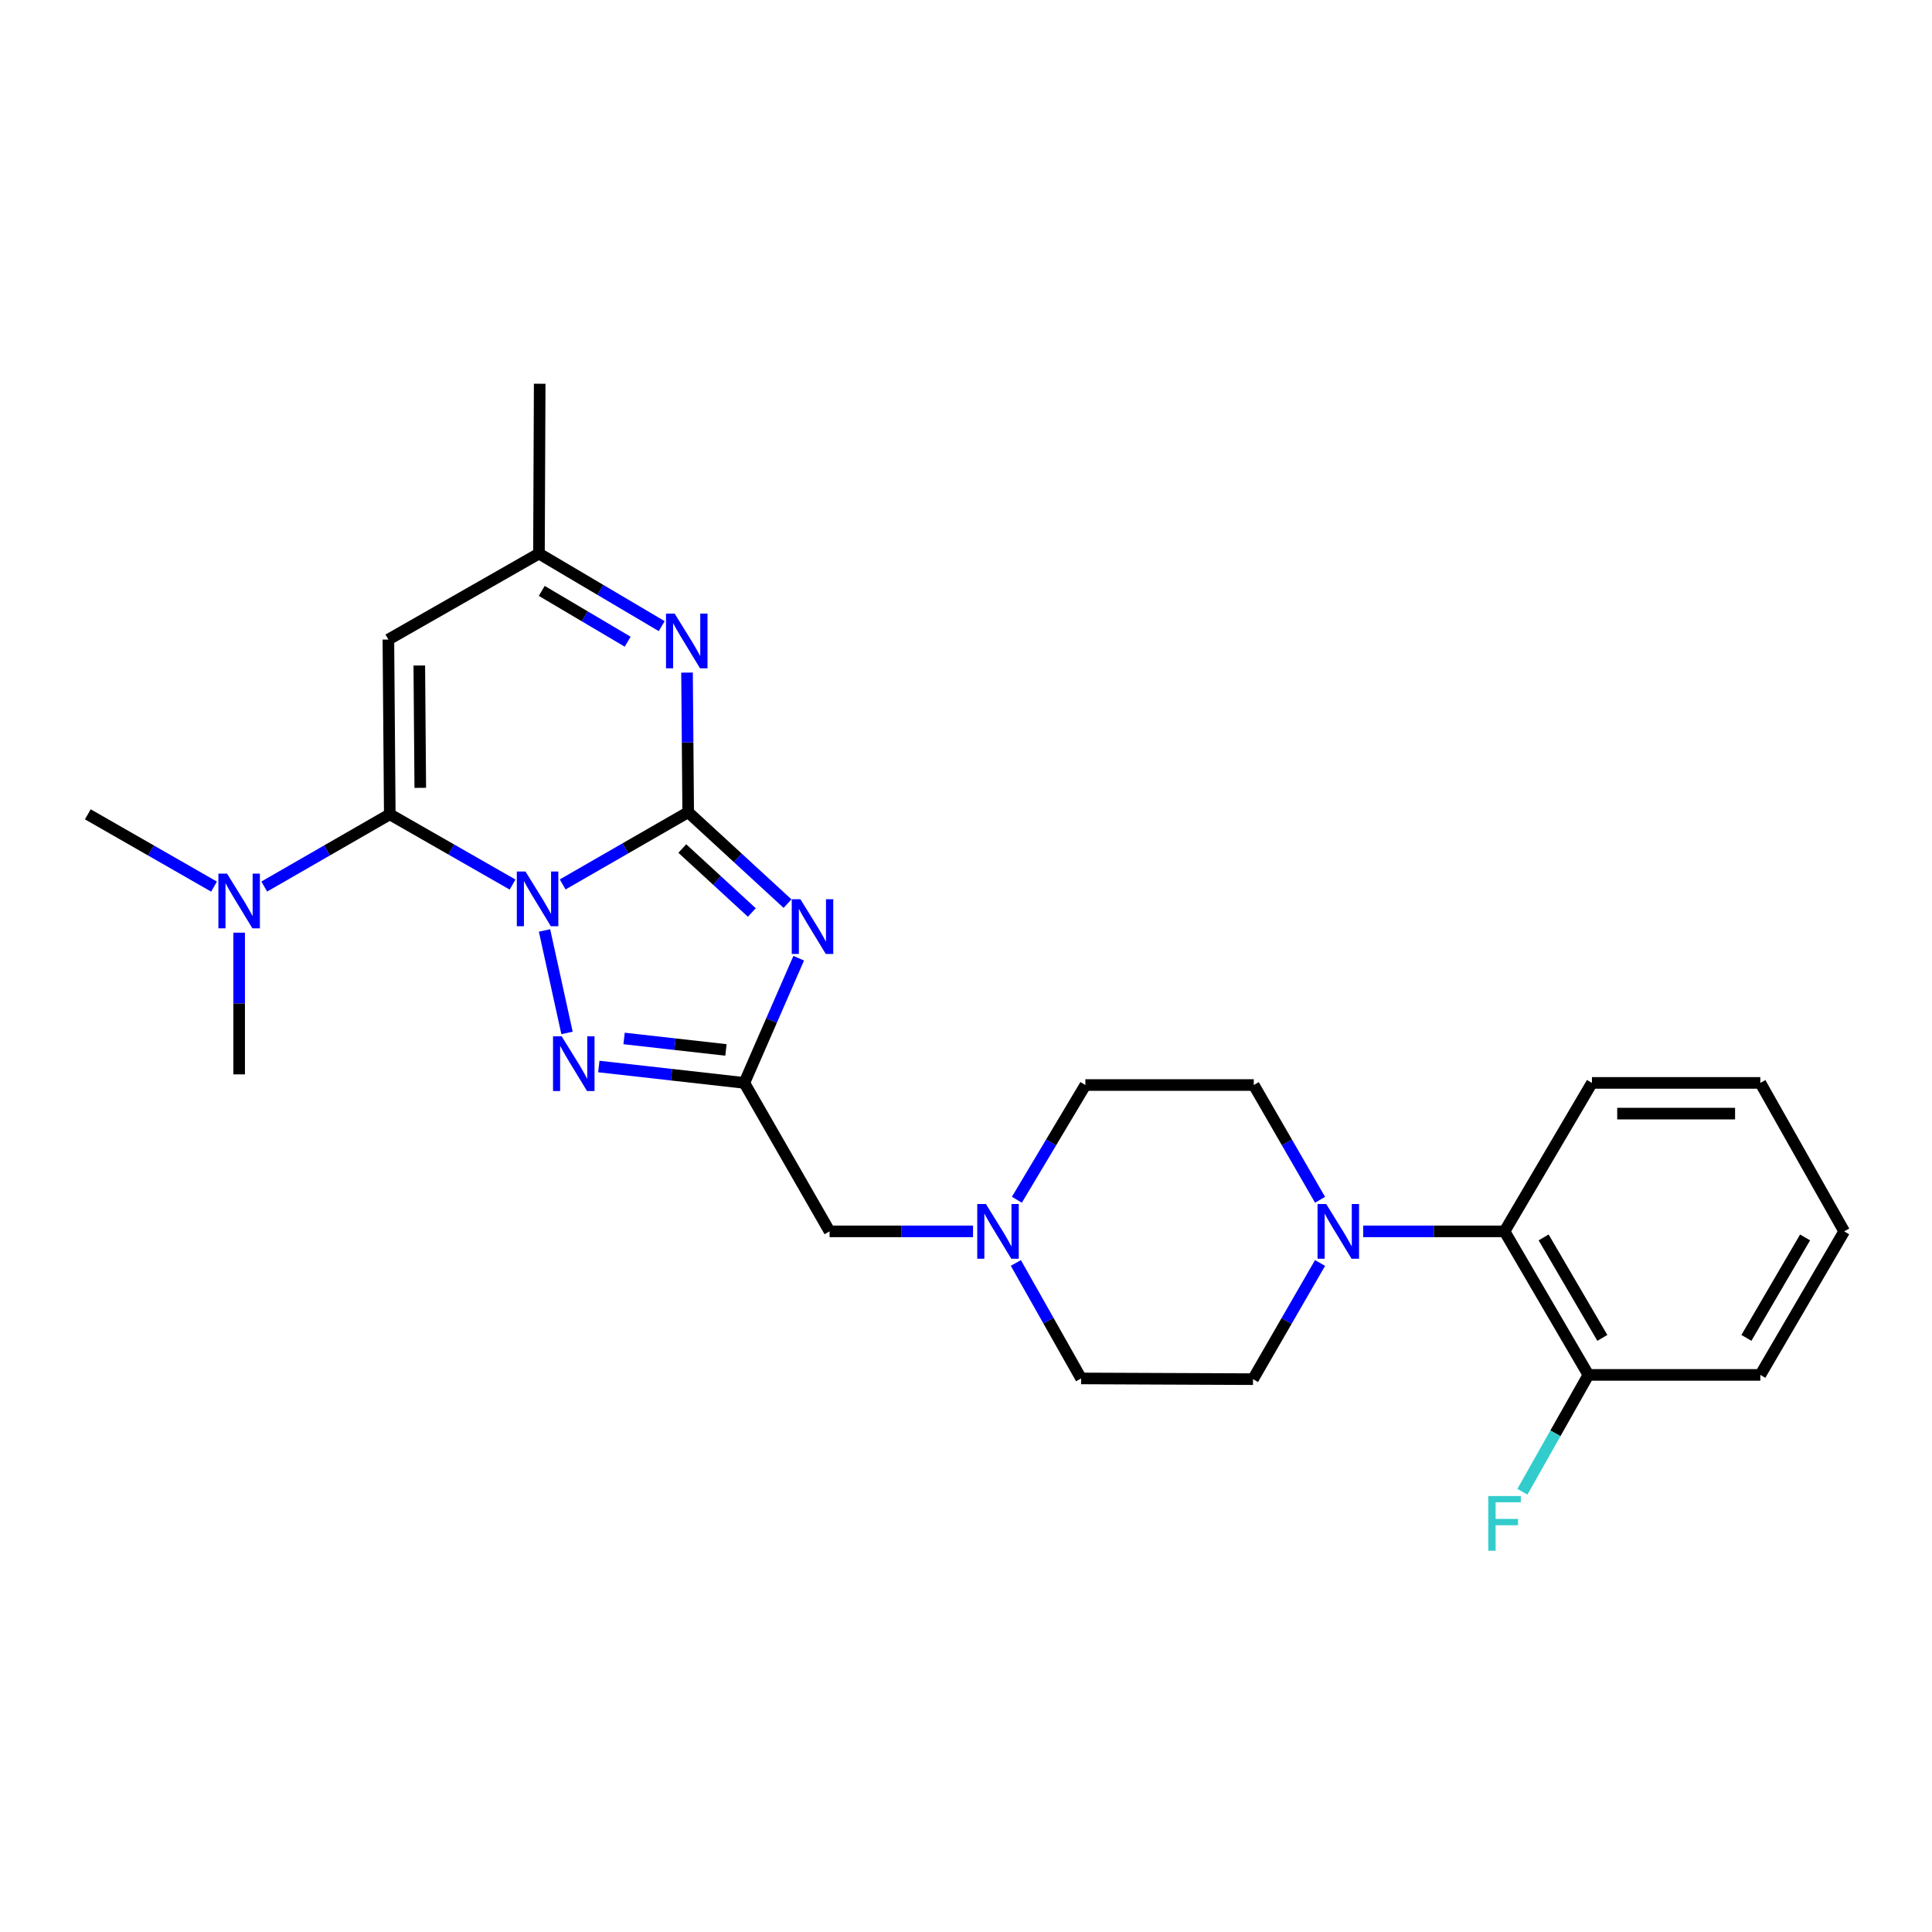 <?xml version='1.0' encoding='iso-8859-1'?>
<svg version='1.1' baseProfile='full'
              xmlns='http://www.w3.org/2000/svg'
                      xmlns:rdkit='http://www.rdkit.org/xml'
                      xmlns:xlink='http://www.w3.org/1999/xlink'
                  xml:space='preserve'
width='1000px' height='1000px' viewBox='0 0 1000 1000'>
<!-- END OF HEADER -->
<rect style='opacity:1.0;fill:#FFFFFF;stroke:none' width='1000' height='1000' x='0' y='0'> </rect>
<path class='bond-0' d='M 291.239,457.782 L 323.723,439.091' style='fill:none;fill-rule:evenodd;stroke:#0000FF;stroke-width:6px;stroke-linecap:butt;stroke-linejoin:miter;stroke-opacity:1' />
<path class='bond-0' d='M 323.723,439.091 L 356.208,420.401' style='fill:none;fill-rule:evenodd;stroke:#000000;stroke-width:6px;stroke-linecap:butt;stroke-linejoin:miter;stroke-opacity:1' />
<path class='bond-1' d='M 265.307,457.85 L 233.528,439.668' style='fill:none;fill-rule:evenodd;stroke:#0000FF;stroke-width:6px;stroke-linecap:butt;stroke-linejoin:miter;stroke-opacity:1' />
<path class='bond-1' d='M 233.528,439.668 L 201.75,421.487' style='fill:none;fill-rule:evenodd;stroke:#000000;stroke-width:6px;stroke-linecap:butt;stroke-linejoin:miter;stroke-opacity:1' />
<path class='bond-3' d='M 281.84,481.599 L 293.489,534.643' style='fill:none;fill-rule:evenodd;stroke:#0000FF;stroke-width:6px;stroke-linecap:butt;stroke-linejoin:miter;stroke-opacity:1' />
<path class='bond-2' d='M 356.208,420.401 L 381.916,444.055' style='fill:none;fill-rule:evenodd;stroke:#000000;stroke-width:6px;stroke-linecap:butt;stroke-linejoin:miter;stroke-opacity:1' />
<path class='bond-2' d='M 381.916,444.055 L 407.624,467.71' style='fill:none;fill-rule:evenodd;stroke:#0000FF;stroke-width:6px;stroke-linecap:butt;stroke-linejoin:miter;stroke-opacity:1' />
<path class='bond-2' d='M 353.159,439.193 L 371.154,455.751' style='fill:none;fill-rule:evenodd;stroke:#000000;stroke-width:6px;stroke-linecap:butt;stroke-linejoin:miter;stroke-opacity:1' />
<path class='bond-2' d='M 371.154,455.751 L 389.15,472.31' style='fill:none;fill-rule:evenodd;stroke:#0000FF;stroke-width:6px;stroke-linecap:butt;stroke-linejoin:miter;stroke-opacity:1' />
<path class='bond-5' d='M 356.208,420.401 L 355.906,384.268' style='fill:none;fill-rule:evenodd;stroke:#000000;stroke-width:6px;stroke-linecap:butt;stroke-linejoin:miter;stroke-opacity:1' />
<path class='bond-5' d='M 355.906,384.268 L 355.603,348.135' style='fill:none;fill-rule:evenodd;stroke:#0000FF;stroke-width:6px;stroke-linecap:butt;stroke-linejoin:miter;stroke-opacity:1' />
<path class='bond-6' d='M 201.75,421.487 L 201.025,331.026' style='fill:none;fill-rule:evenodd;stroke:#000000;stroke-width:6px;stroke-linecap:butt;stroke-linejoin:miter;stroke-opacity:1' />
<path class='bond-6' d='M 217.534,407.79 L 217.027,344.468' style='fill:none;fill-rule:evenodd;stroke:#000000;stroke-width:6px;stroke-linecap:butt;stroke-linejoin:miter;stroke-opacity:1' />
<path class='bond-11' d='M 201.75,421.487 L 169.261,440.181' style='fill:none;fill-rule:evenodd;stroke:#000000;stroke-width:6px;stroke-linecap:butt;stroke-linejoin:miter;stroke-opacity:1' />
<path class='bond-11' d='M 169.261,440.181 L 136.772,458.876' style='fill:none;fill-rule:evenodd;stroke:#0000FF;stroke-width:6px;stroke-linecap:butt;stroke-linejoin:miter;stroke-opacity:1' />
<path class='bond-26' d='M 413.413,495.97 L 399.34,528.241' style='fill:none;fill-rule:evenodd;stroke:#0000FF;stroke-width:6px;stroke-linecap:butt;stroke-linejoin:miter;stroke-opacity:1' />
<path class='bond-26' d='M 399.34,528.241 L 385.267,560.511' style='fill:none;fill-rule:evenodd;stroke:#000000;stroke-width:6px;stroke-linecap:butt;stroke-linejoin:miter;stroke-opacity:1' />
<path class='bond-4' d='M 309.948,552.028 L 347.607,556.269' style='fill:none;fill-rule:evenodd;stroke:#0000FF;stroke-width:6px;stroke-linecap:butt;stroke-linejoin:miter;stroke-opacity:1' />
<path class='bond-4' d='M 347.607,556.269 L 385.267,560.511' style='fill:none;fill-rule:evenodd;stroke:#000000;stroke-width:6px;stroke-linecap:butt;stroke-linejoin:miter;stroke-opacity:1' />
<path class='bond-4' d='M 323.024,537.507 L 349.386,540.476' style='fill:none;fill-rule:evenodd;stroke:#0000FF;stroke-width:6px;stroke-linecap:butt;stroke-linejoin:miter;stroke-opacity:1' />
<path class='bond-4' d='M 349.386,540.476 L 375.747,543.445' style='fill:none;fill-rule:evenodd;stroke:#000000;stroke-width:6px;stroke-linecap:butt;stroke-linejoin:miter;stroke-opacity:1' />
<path class='bond-12' d='M 385.267,560.511 L 429.389,637.356' style='fill:none;fill-rule:evenodd;stroke:#000000;stroke-width:6px;stroke-linecap:butt;stroke-linejoin:miter;stroke-opacity:1' />
<path class='bond-27' d='M 342.504,324.096 L 310.735,305.315' style='fill:none;fill-rule:evenodd;stroke:#0000FF;stroke-width:6px;stroke-linecap:butt;stroke-linejoin:miter;stroke-opacity:1' />
<path class='bond-27' d='M 310.735,305.315 L 278.965,286.533' style='fill:none;fill-rule:evenodd;stroke:#000000;stroke-width:6px;stroke-linecap:butt;stroke-linejoin:miter;stroke-opacity:1' />
<path class='bond-27' d='M 324.885,332.143 L 302.647,318.996' style='fill:none;fill-rule:evenodd;stroke:#0000FF;stroke-width:6px;stroke-linecap:butt;stroke-linejoin:miter;stroke-opacity:1' />
<path class='bond-27' d='M 302.647,318.996 L 280.408,305.849' style='fill:none;fill-rule:evenodd;stroke:#000000;stroke-width:6px;stroke-linecap:butt;stroke-linejoin:miter;stroke-opacity:1' />
<path class='bond-8' d='M 201.025,331.026 L 278.965,286.533' style='fill:none;fill-rule:evenodd;stroke:#000000;stroke-width:6px;stroke-linecap:butt;stroke-linejoin:miter;stroke-opacity:1' />
<path class='bond-7' d='M 683.258,621.009 L 666.104,591.307' style='fill:none;fill-rule:evenodd;stroke:#0000FF;stroke-width:6px;stroke-linecap:butt;stroke-linejoin:miter;stroke-opacity:1' />
<path class='bond-7' d='M 666.104,591.307 L 648.949,561.606' style='fill:none;fill-rule:evenodd;stroke:#000000;stroke-width:6px;stroke-linecap:butt;stroke-linejoin:miter;stroke-opacity:1' />
<path class='bond-9' d='M 705.591,637.356 L 742.168,637.356' style='fill:none;fill-rule:evenodd;stroke:#0000FF;stroke-width:6px;stroke-linecap:butt;stroke-linejoin:miter;stroke-opacity:1' />
<path class='bond-9' d='M 742.168,637.356 L 778.746,637.356' style='fill:none;fill-rule:evenodd;stroke:#000000;stroke-width:6px;stroke-linecap:butt;stroke-linejoin:miter;stroke-opacity:1' />
<path class='bond-28' d='M 683.255,653.724 L 665.907,683.786' style='fill:none;fill-rule:evenodd;stroke:#0000FF;stroke-width:6px;stroke-linecap:butt;stroke-linejoin:miter;stroke-opacity:1' />
<path class='bond-28' d='M 665.907,683.786 L 648.56,713.848' style='fill:none;fill-rule:evenodd;stroke:#000000;stroke-width:6px;stroke-linecap:butt;stroke-linejoin:miter;stroke-opacity:1' />
<path class='bond-19' d='M 278.965,286.533 L 279.345,198.624' style='fill:none;fill-rule:evenodd;stroke:#000000;stroke-width:6px;stroke-linecap:butt;stroke-linejoin:miter;stroke-opacity:1' />
<path class='bond-15' d='M 778.746,637.356 L 822.161,711.649' style='fill:none;fill-rule:evenodd;stroke:#000000;stroke-width:6px;stroke-linecap:butt;stroke-linejoin:miter;stroke-opacity:1' />
<path class='bond-15' d='M 798.98,640.481 L 829.371,692.486' style='fill:none;fill-rule:evenodd;stroke:#000000;stroke-width:6px;stroke-linecap:butt;stroke-linejoin:miter;stroke-opacity:1' />
<path class='bond-20' d='M 778.746,637.356 L 823.989,560.511' style='fill:none;fill-rule:evenodd;stroke:#000000;stroke-width:6px;stroke-linecap:butt;stroke-linejoin:miter;stroke-opacity:1' />
<path class='bond-10' d='M 503.645,637.356 L 466.517,637.356' style='fill:none;fill-rule:evenodd;stroke:#0000FF;stroke-width:6px;stroke-linecap:butt;stroke-linejoin:miter;stroke-opacity:1' />
<path class='bond-10' d='M 466.517,637.356 L 429.389,637.356' style='fill:none;fill-rule:evenodd;stroke:#000000;stroke-width:6px;stroke-linecap:butt;stroke-linejoin:miter;stroke-opacity:1' />
<path class='bond-16' d='M 525.8,653.702 L 542.687,683.589' style='fill:none;fill-rule:evenodd;stroke:#0000FF;stroke-width:6px;stroke-linecap:butt;stroke-linejoin:miter;stroke-opacity:1' />
<path class='bond-16' d='M 542.687,683.589 L 559.574,713.477' style='fill:none;fill-rule:evenodd;stroke:#000000;stroke-width:6px;stroke-linecap:butt;stroke-linejoin:miter;stroke-opacity:1' />
<path class='bond-17' d='M 526.335,620.99 L 544.063,591.298' style='fill:none;fill-rule:evenodd;stroke:#0000FF;stroke-width:6px;stroke-linecap:butt;stroke-linejoin:miter;stroke-opacity:1' />
<path class='bond-17' d='M 544.063,591.298 L 561.79,561.606' style='fill:none;fill-rule:evenodd;stroke:#000000;stroke-width:6px;stroke-linecap:butt;stroke-linejoin:miter;stroke-opacity:1' />
<path class='bond-21' d='M 123.783,482.754 L 123.783,519.425' style='fill:none;fill-rule:evenodd;stroke:#0000FF;stroke-width:6px;stroke-linecap:butt;stroke-linejoin:miter;stroke-opacity:1' />
<path class='bond-21' d='M 123.783,519.425 L 123.783,556.096' style='fill:none;fill-rule:evenodd;stroke:#000000;stroke-width:6px;stroke-linecap:butt;stroke-linejoin:miter;stroke-opacity:1' />
<path class='bond-22' d='M 110.786,458.906 L 78.121,440.196' style='fill:none;fill-rule:evenodd;stroke:#0000FF;stroke-width:6px;stroke-linecap:butt;stroke-linejoin:miter;stroke-opacity:1' />
<path class='bond-22' d='M 78.121,440.196 L 45.455,421.487' style='fill:none;fill-rule:evenodd;stroke:#000000;stroke-width:6px;stroke-linecap:butt;stroke-linejoin:miter;stroke-opacity:1' />
<path class='bond-13' d='M 648.56,713.848 L 559.574,713.477' style='fill:none;fill-rule:evenodd;stroke:#000000;stroke-width:6px;stroke-linecap:butt;stroke-linejoin:miter;stroke-opacity:1' />
<path class='bond-14' d='M 648.949,561.606 L 561.79,561.606' style='fill:none;fill-rule:evenodd;stroke:#000000;stroke-width:6px;stroke-linecap:butt;stroke-linejoin:miter;stroke-opacity:1' />
<path class='bond-18' d='M 822.161,711.649 L 805.076,741.893' style='fill:none;fill-rule:evenodd;stroke:#000000;stroke-width:6px;stroke-linecap:butt;stroke-linejoin:miter;stroke-opacity:1' />
<path class='bond-18' d='M 805.076,741.893 L 787.991,772.136' style='fill:none;fill-rule:evenodd;stroke:#33CCCC;stroke-width:6px;stroke-linecap:butt;stroke-linejoin:miter;stroke-opacity:1' />
<path class='bond-23' d='M 822.161,711.649 L 911.147,711.649' style='fill:none;fill-rule:evenodd;stroke:#000000;stroke-width:6px;stroke-linecap:butt;stroke-linejoin:miter;stroke-opacity:1' />
<path class='bond-24' d='M 823.989,560.511 L 911.147,560.511' style='fill:none;fill-rule:evenodd;stroke:#000000;stroke-width:6px;stroke-linecap:butt;stroke-linejoin:miter;stroke-opacity:1' />
<path class='bond-24' d='M 837.063,576.404 L 898.074,576.404' style='fill:none;fill-rule:evenodd;stroke:#000000;stroke-width:6px;stroke-linecap:butt;stroke-linejoin:miter;stroke-opacity:1' />
<path class='bond-29' d='M 911.147,711.649 L 954.545,637.356' style='fill:none;fill-rule:evenodd;stroke:#000000;stroke-width:6px;stroke-linecap:butt;stroke-linejoin:miter;stroke-opacity:1' />
<path class='bond-29' d='M 903.933,692.488 L 934.312,640.483' style='fill:none;fill-rule:evenodd;stroke:#000000;stroke-width:6px;stroke-linecap:butt;stroke-linejoin:miter;stroke-opacity:1' />
<path class='bond-25' d='M 911.147,560.511 L 954.545,637.356' style='fill:none;fill-rule:evenodd;stroke:#000000;stroke-width:6px;stroke-linecap:butt;stroke-linejoin:miter;stroke-opacity:1' />
<path  class='atom-0' d='M 271.99 451.096
L 281.27 466.096
Q 282.19 467.576, 283.67 470.256
Q 285.15 472.936, 285.23 473.096
L 285.23 451.096
L 288.99 451.096
L 288.99 479.416
L 285.11 479.416
L 275.15 463.016
Q 273.99 461.096, 272.75 458.896
Q 271.55 456.696, 271.19 456.016
L 271.19 479.416
L 267.51 479.416
L 267.51 451.096
L 271.99 451.096
' fill='#0000FF'/>
<path  class='atom-3' d='M 414.29 465.444
L 423.57 480.444
Q 424.49 481.924, 425.97 484.604
Q 427.45 487.284, 427.53 487.444
L 427.53 465.444
L 431.29 465.444
L 431.29 493.764
L 427.41 493.764
L 417.45 477.364
Q 416.29 475.444, 415.05 473.244
Q 413.85 471.044, 413.49 470.364
L 413.49 493.764
L 409.81 493.764
L 409.81 465.444
L 414.29 465.444
' fill='#0000FF'/>
<path  class='atom-4' d='M 290.727 536.408
L 300.007 551.408
Q 300.927 552.888, 302.407 555.568
Q 303.887 558.248, 303.967 558.408
L 303.967 536.408
L 307.727 536.408
L 307.727 564.728
L 303.847 564.728
L 293.887 548.328
Q 292.727 546.408, 291.487 544.208
Q 290.287 542.008, 289.927 541.328
L 289.927 564.728
L 286.247 564.728
L 286.247 536.408
L 290.727 536.408
' fill='#0000FF'/>
<path  class='atom-6' d='M 349.206 317.599
L 358.486 332.599
Q 359.406 334.079, 360.886 336.759
Q 362.366 339.439, 362.446 339.599
L 362.446 317.599
L 366.206 317.599
L 366.206 345.919
L 362.326 345.919
L 352.366 329.519
Q 351.206 327.599, 349.966 325.399
Q 348.766 323.199, 348.406 322.519
L 348.406 345.919
L 344.726 345.919
L 344.726 317.599
L 349.206 317.599
' fill='#0000FF'/>
<path  class='atom-8' d='M 686.44 623.196
L 695.72 638.196
Q 696.64 639.676, 698.12 642.356
Q 699.6 645.036, 699.68 645.196
L 699.68 623.196
L 703.44 623.196
L 703.44 651.516
L 699.56 651.516
L 689.6 635.116
Q 688.44 633.196, 687.2 630.996
Q 686 628.796, 685.64 628.116
L 685.64 651.516
L 681.96 651.516
L 681.96 623.196
L 686.44 623.196
' fill='#0000FF'/>
<path  class='atom-11' d='M 510.305 623.196
L 519.585 638.196
Q 520.505 639.676, 521.985 642.356
Q 523.465 645.036, 523.545 645.196
L 523.545 623.196
L 527.305 623.196
L 527.305 651.516
L 523.425 651.516
L 513.465 635.116
Q 512.305 633.196, 511.065 630.996
Q 509.865 628.796, 509.505 628.116
L 509.505 651.516
L 505.825 651.516
L 505.825 623.196
L 510.305 623.196
' fill='#0000FF'/>
<path  class='atom-12' d='M 117.523 452.19
L 126.803 467.19
Q 127.723 468.67, 129.203 471.35
Q 130.683 474.03, 130.763 474.19
L 130.763 452.19
L 134.523 452.19
L 134.523 480.51
L 130.643 480.51
L 120.683 464.11
Q 119.523 462.19, 118.283 459.99
Q 117.083 457.79, 116.723 457.11
L 116.723 480.51
L 113.043 480.51
L 113.043 452.19
L 117.523 452.19
' fill='#0000FF'/>
<path  class='atom-19' d='M 770.326 774.343
L 787.166 774.343
L 787.166 777.583
L 774.126 777.583
L 774.126 786.183
L 785.726 786.183
L 785.726 789.463
L 774.126 789.463
L 774.126 802.663
L 770.326 802.663
L 770.326 774.343
' fill='#33CCCC'/>
</svg>

